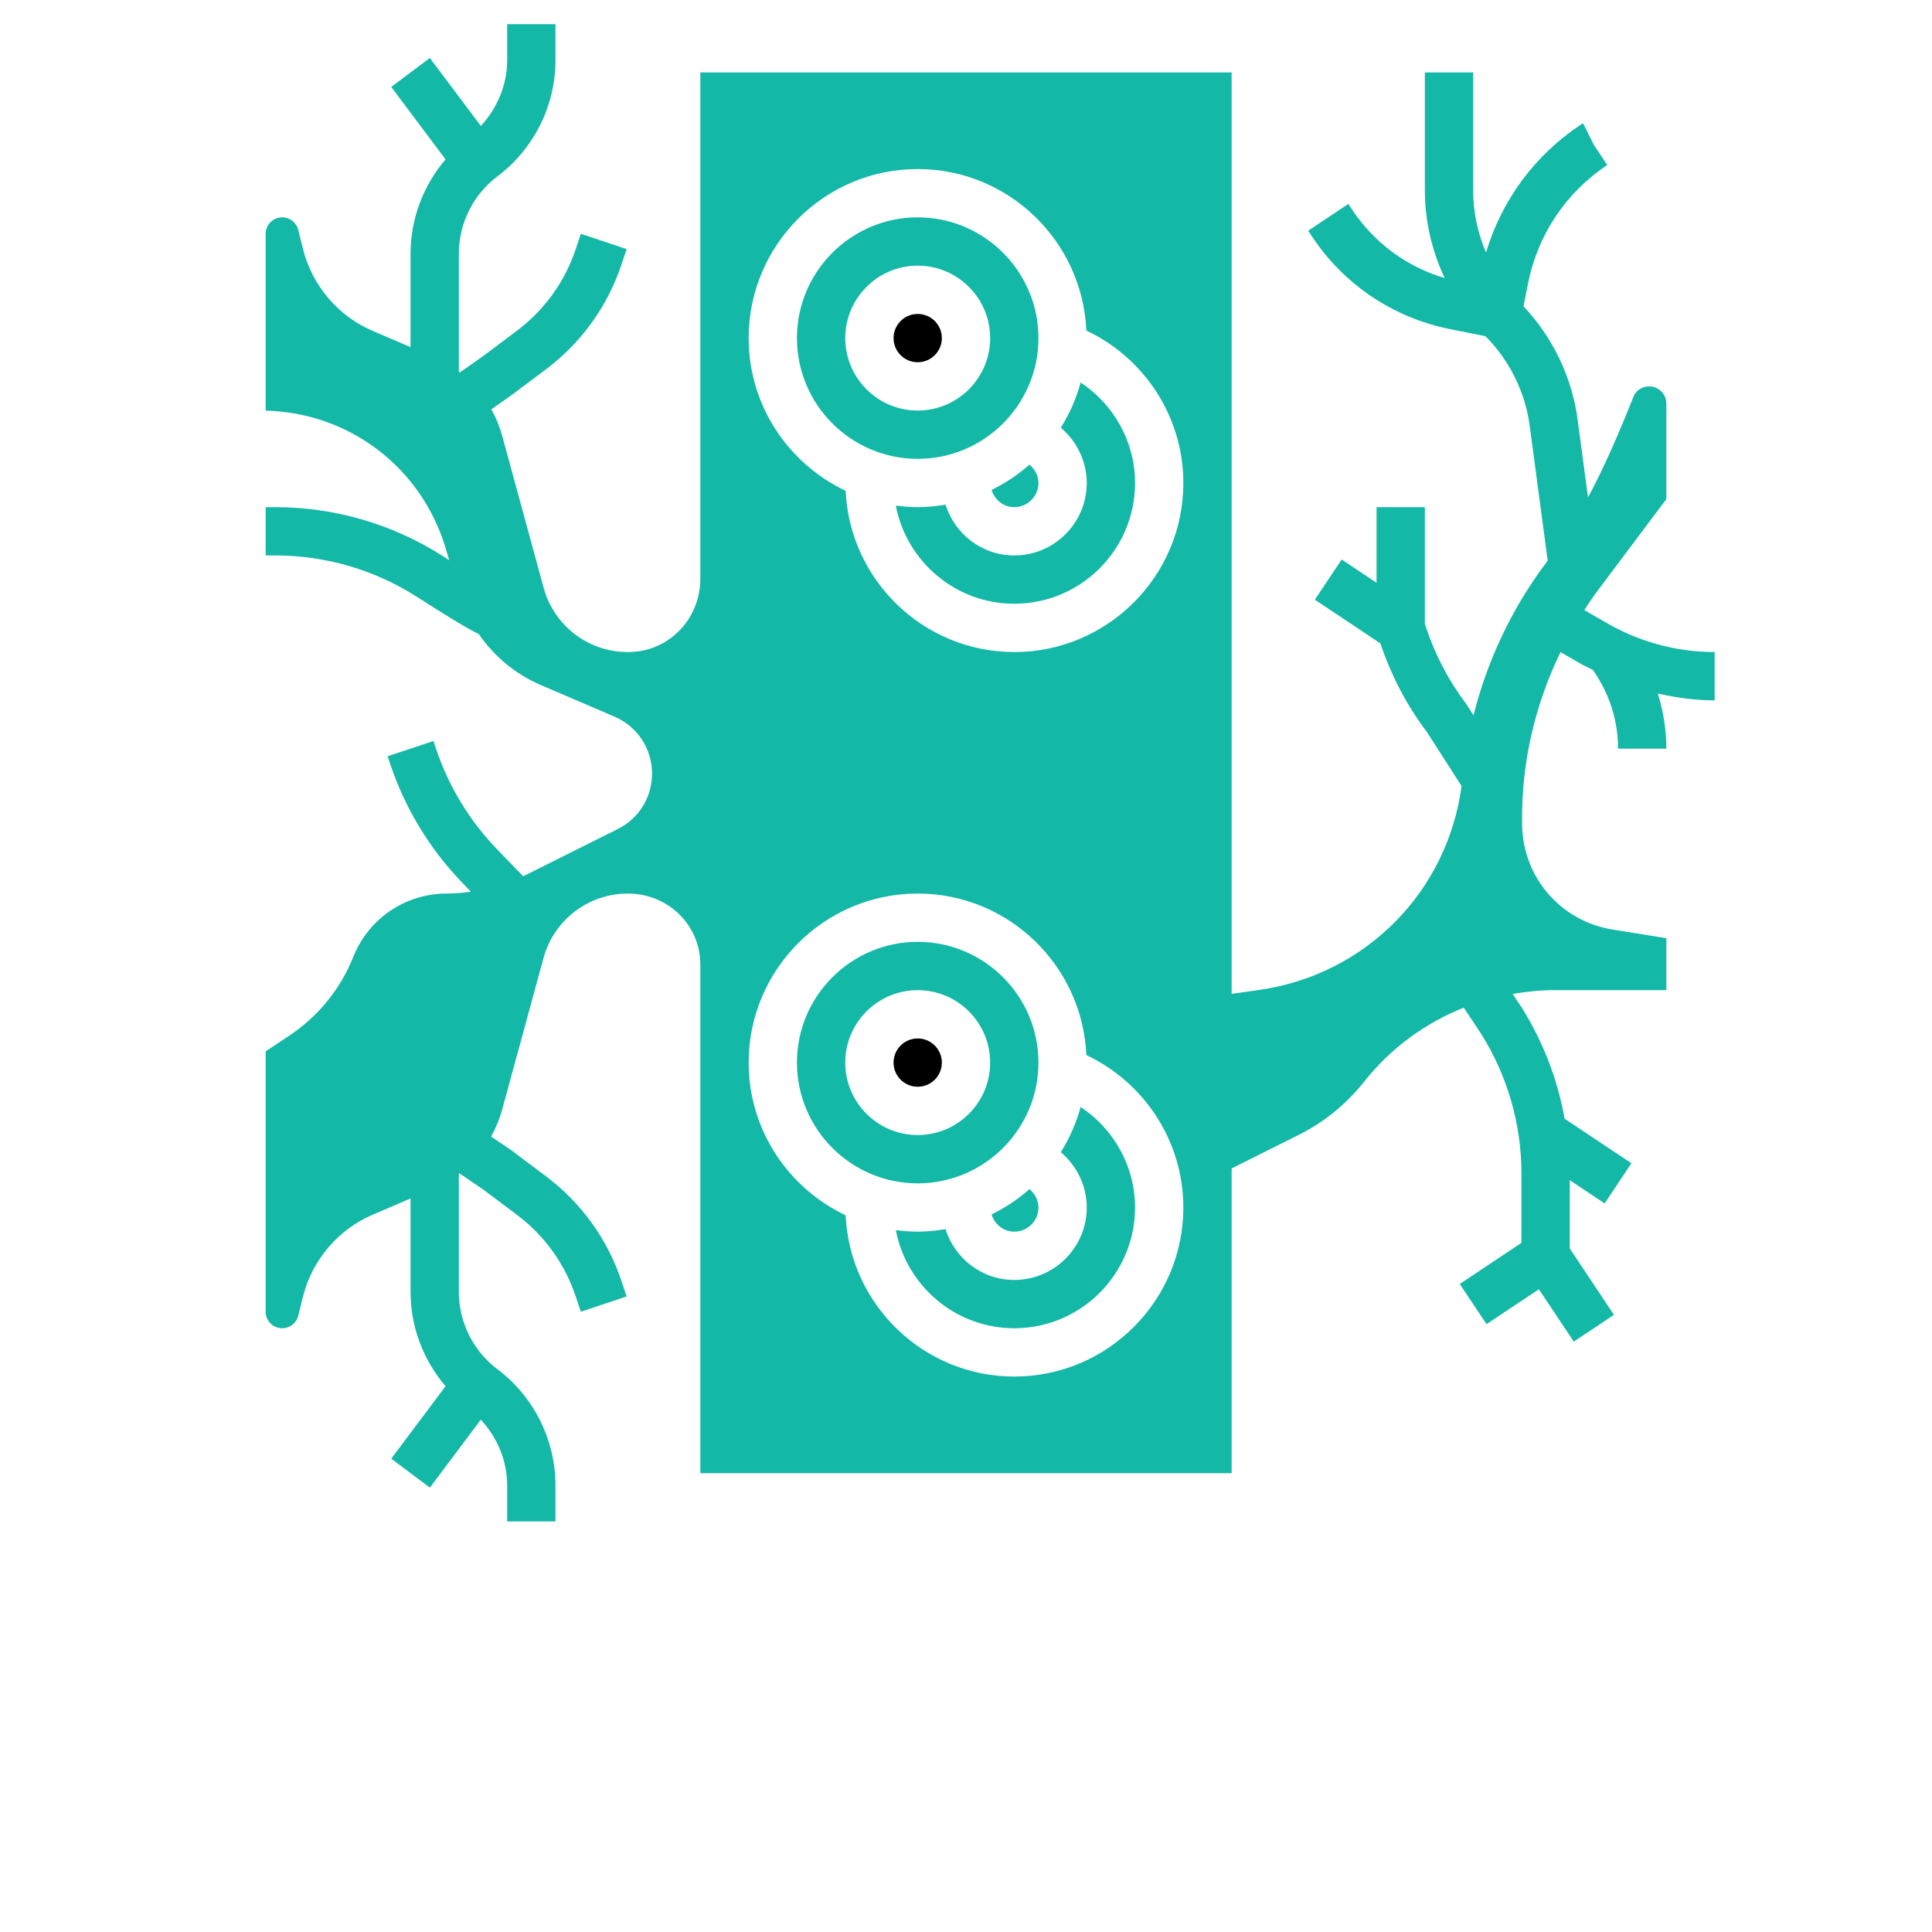 <svg xmlns="http://www.w3.org/2000/svg" width="50" height="50" viewBox="0 0 64 80"><g><circle cx="30" cy="14" r="1"></circle><path fill="#13b8a7" d="M36.747,45.838c-0.183,0.67-0.461,1.298-0.822,1.872C36.584,48.269,37,49.098,37,50c0,1.654-1.346,3-3,3   c-1.34,0-2.464-0.889-2.848-2.103C30.776,50.959,30.393,51,30,51c-0.308,0-0.608-0.027-0.906-0.065C29.534,53.245,31.563,55,34,55   c2.757,0,5-2.243,5-5C39,48.297,38.124,46.75,36.747,45.838z"></path><path fill="#13b8a7" d="M35,44c0-2.757-2.243-5-5-5s-5,2.243-5,5s2.243,5,5,5S35,46.757,35,44z M27,44c0-1.654,1.346-3,3-3s3,1.346,3,3   s-1.346,3-3,3S27,45.654,27,44z"></path><circle cx="30" cy="44" r="1"></circle><path fill="#13b8a7" d="M34,51c0.552,0,1-0.449,1-1c0-0.304-0.149-0.575-0.373-0.761c-0.471,0.417-0.998,0.769-1.569,1.048   C33.183,50.696,33.55,51,34,51z"></path><path fill="#13b8a7" d="M36.747,15.838c-0.183,0.67-0.461,1.298-0.822,1.872C36.584,18.269,37,19.098,37,20c0,1.654-1.346,3-3,3   c-1.34,0-2.464-0.889-2.848-2.103C30.776,20.959,30.393,21,30,21c-0.308,0-0.608-0.027-0.906-0.065C29.534,23.245,31.563,25,34,25   c2.757,0,5-2.243,5-5C39,18.297,38.124,16.75,36.747,15.838z"></path><path fill="#13b8a7" d="M34,21c0.552,0,1-0.449,1-1c0-0.304-0.149-0.575-0.373-0.761c-0.471,0.417-0.998,0.769-1.569,1.048   C33.183,20.696,33.55,21,34,21z"></path><path fill="#13b8a7" d="M35,14c0-2.757-2.243-5-5-5s-5,2.243-5,5s2.243,5,5,5S35,16.757,35,14z M27,14c0-1.654,1.346-3,3-3s3,1.346,3,3   s-1.346,3-3,3S27,15.654,27,14z"></path><path fill="#13b8a7" d="M63,27c-1.602,0-3.175-0.433-4.563-1.257l-0.834-0.482c0.177-0.269,0.354-0.539,0.548-0.797L61,20.667v-3.957   C61,16.318,60.682,16,60.291,16c-0.288,0-0.548,0.165-0.646,0.411c-0.598,1.499-1.192,2.885-1.889,4.189l-0.431-3.231   c-0.233-1.751-1.029-3.403-2.241-4.687l0.19-0.952c0.404-2.018,1.568-3.757,3.279-4.897l-0.55-0.825l-0.452-0.902l-0.107,0.063   c-1.902,1.268-3.265,3.124-3.91,5.289C53.186,9.65,53,8.772,53,7.866V3h-2v4.866c0,1.284,0.29,2.52,0.821,3.647   c-1.566-0.464-2.91-1.448-3.828-2.826l-0.162-0.243l-1.662,1.111l0.161,0.242c1.333,2,3.365,3.362,5.723,3.833l1.455,0.291   c0.001,0.001,0.001,0.001,0.002,0.002c0.995,0.996,1.646,2.313,1.832,3.709l0.745,5.584l-0.071,0.095   c-1.415,1.888-2.431,4.035-3,6.31l-0.303-0.472c-0.722-0.955-1.279-2.015-1.657-3.149L51,25.837V21h-2v3.131l-1.445-0.963   l-1.109,1.664l2.714,1.81c0.447,1.337,1.105,2.587,1.913,3.652l1.447,2.253c-0.579,4.364-3.956,7.812-8.378,8.444L43,41.153V3H21   v20.961c0,1.633-1.249,2.966-2.843,3.035c-1.685,0.079-3.2-1.021-3.648-2.663l-1.711-6.276c-0.107-0.391-0.261-0.761-0.452-1.107   l0.852-0.601l1.403-1.052c1.471-1.104,2.556-2.609,3.137-4.354l0.21-0.629l-1.896-0.633l-0.21,0.629   c-0.453,1.357-1.297,2.528-2.44,3.387l-1.379,1.034l-0.985,0.694c-0.013-0.01-0.025-0.021-0.038-0.031V10.5   c0-1.252,0.599-2.448,1.601-3.2C14.103,6.172,15,4.378,15,2.5V1h-2v1.5c0,1.014-0.408,1.979-1.09,2.714L9.8,2.4L8.2,3.6   l2.249,2.999C9.529,7.677,9,9.062,9,10.5v3.874l-1.57-0.673c-1.427-0.612-2.504-1.876-2.881-3.383l-0.2-0.8   C4.272,9.213,4,9,3.685,9C3.307,9,3,9.307,3,9.685v7.318c3.472,0.087,6.451,2.355,7.454,5.699l0.148,0.494   c-0.107-0.068-0.213-0.136-0.316-0.203C8.22,21.689,5.837,21,3.395,21H3v2h0.395c2.064,0,4.078,0.583,5.815,1.679   c1.363,0.88,2.132,1.338,2.616,1.577c0.635,0.923,1.519,1.661,2.574,2.113l3.044,1.305C18.39,30.079,19,31.004,19,32.032   c0,0.978-0.543,1.857-1.418,2.295l-3.793,1.896c-0.042,0.021-0.087,0.035-0.13,0.056l-1.084-1.121   c-1.134-1.173-2.005-2.611-2.521-4.158l-0.105-0.317l-1.898,0.632l0.106,0.317c0.609,1.829,1.64,3.529,2.98,4.916l0.362,0.375   C11.168,36.97,10.835,37,10.5,37c-1.715,0-3.234,1.029-3.871,2.621c-0.534,1.333-1.447,2.46-2.643,3.257L3,43.535v10.78   C3,54.693,3.307,55,3.685,55C4,55,4.272,54.787,4.35,54.481l0.198-0.798c0.378-1.508,1.455-2.772,2.883-3.384L9,49.627V53.5   c0,1.438,0.529,2.823,1.449,3.901L8.2,60.4l1.6,1.2l2.11-2.814C12.592,59.521,13,60.486,13,61.5V63h2v-1.5   c0-1.878-0.897-3.672-2.399-4.8C11.599,55.948,11,54.752,11,53.5v-4.896c0.007-0.006,0.014-0.012,0.022-0.018l0.977,0.663   L13.4,50.3c1.145,0.858,1.988,2.029,2.441,3.387l0.21,0.629l1.896-0.633l-0.21-0.629c-0.581-1.745-1.666-3.25-3.138-4.354   l-1.44-1.08l-0.823-0.558c0.194-0.35,0.351-0.724,0.459-1.121l1.714-6.283C14.937,38.094,16.369,37,17.993,37   C19.681,37,21,38.319,21,39.94V61h22V48.382l2.785-1.393c1.028-0.514,1.951-1.26,2.668-2.157l0.066-0.083   c1.097-1.371,2.512-2.393,4.092-3.024l0.711,1.069C54.42,44.537,55,46.547,55,48.605v2.859l-2.555,1.703l1.109,1.664l2.168-1.445   l1.445,2.168l1.664-1.109L57,51.697v-2.829l1.445,0.964l1.109-1.664l-2.766-1.844c-0.292-1.626-0.889-3.191-1.786-4.616   l-0.366-0.551C55.19,41.063,55.752,41,56.325,41H61v-2.151c-0.588-0.097-1.409-0.23-2.213-0.357   c-2.166-0.342-3.747-2.18-3.76-4.372l-0.001-0.198c-0.012-2.396,0.549-4.772,1.592-6.92l0.808,0.467   c0.171,0.102,0.354,0.177,0.529,0.268l0.103,0.154C58.675,28.814,59,29.889,59,31h2c0-0.781-0.124-1.548-0.355-2.281   C61.417,28.89,62.203,29,63,29V27z M34,57c-3.75,0-6.813-2.968-6.984-6.677C24.647,49.2,23,46.792,23,44c0-3.86,3.141-7,7-7   c3.754,0,6.819,2.973,6.984,6.688C39.407,44.835,41,47.277,41,50C41,53.86,37.859,57,34,57z M34,27   c-3.75,0-6.813-2.968-6.984-6.677C24.647,19.2,23,16.792,23,14c0-3.86,3.141-7,7-7c3.754,0,6.819,2.973,6.984,6.688   C39.407,14.835,41,17.277,41,20C41,23.86,37.859,27,34,27z"></path></g></svg>